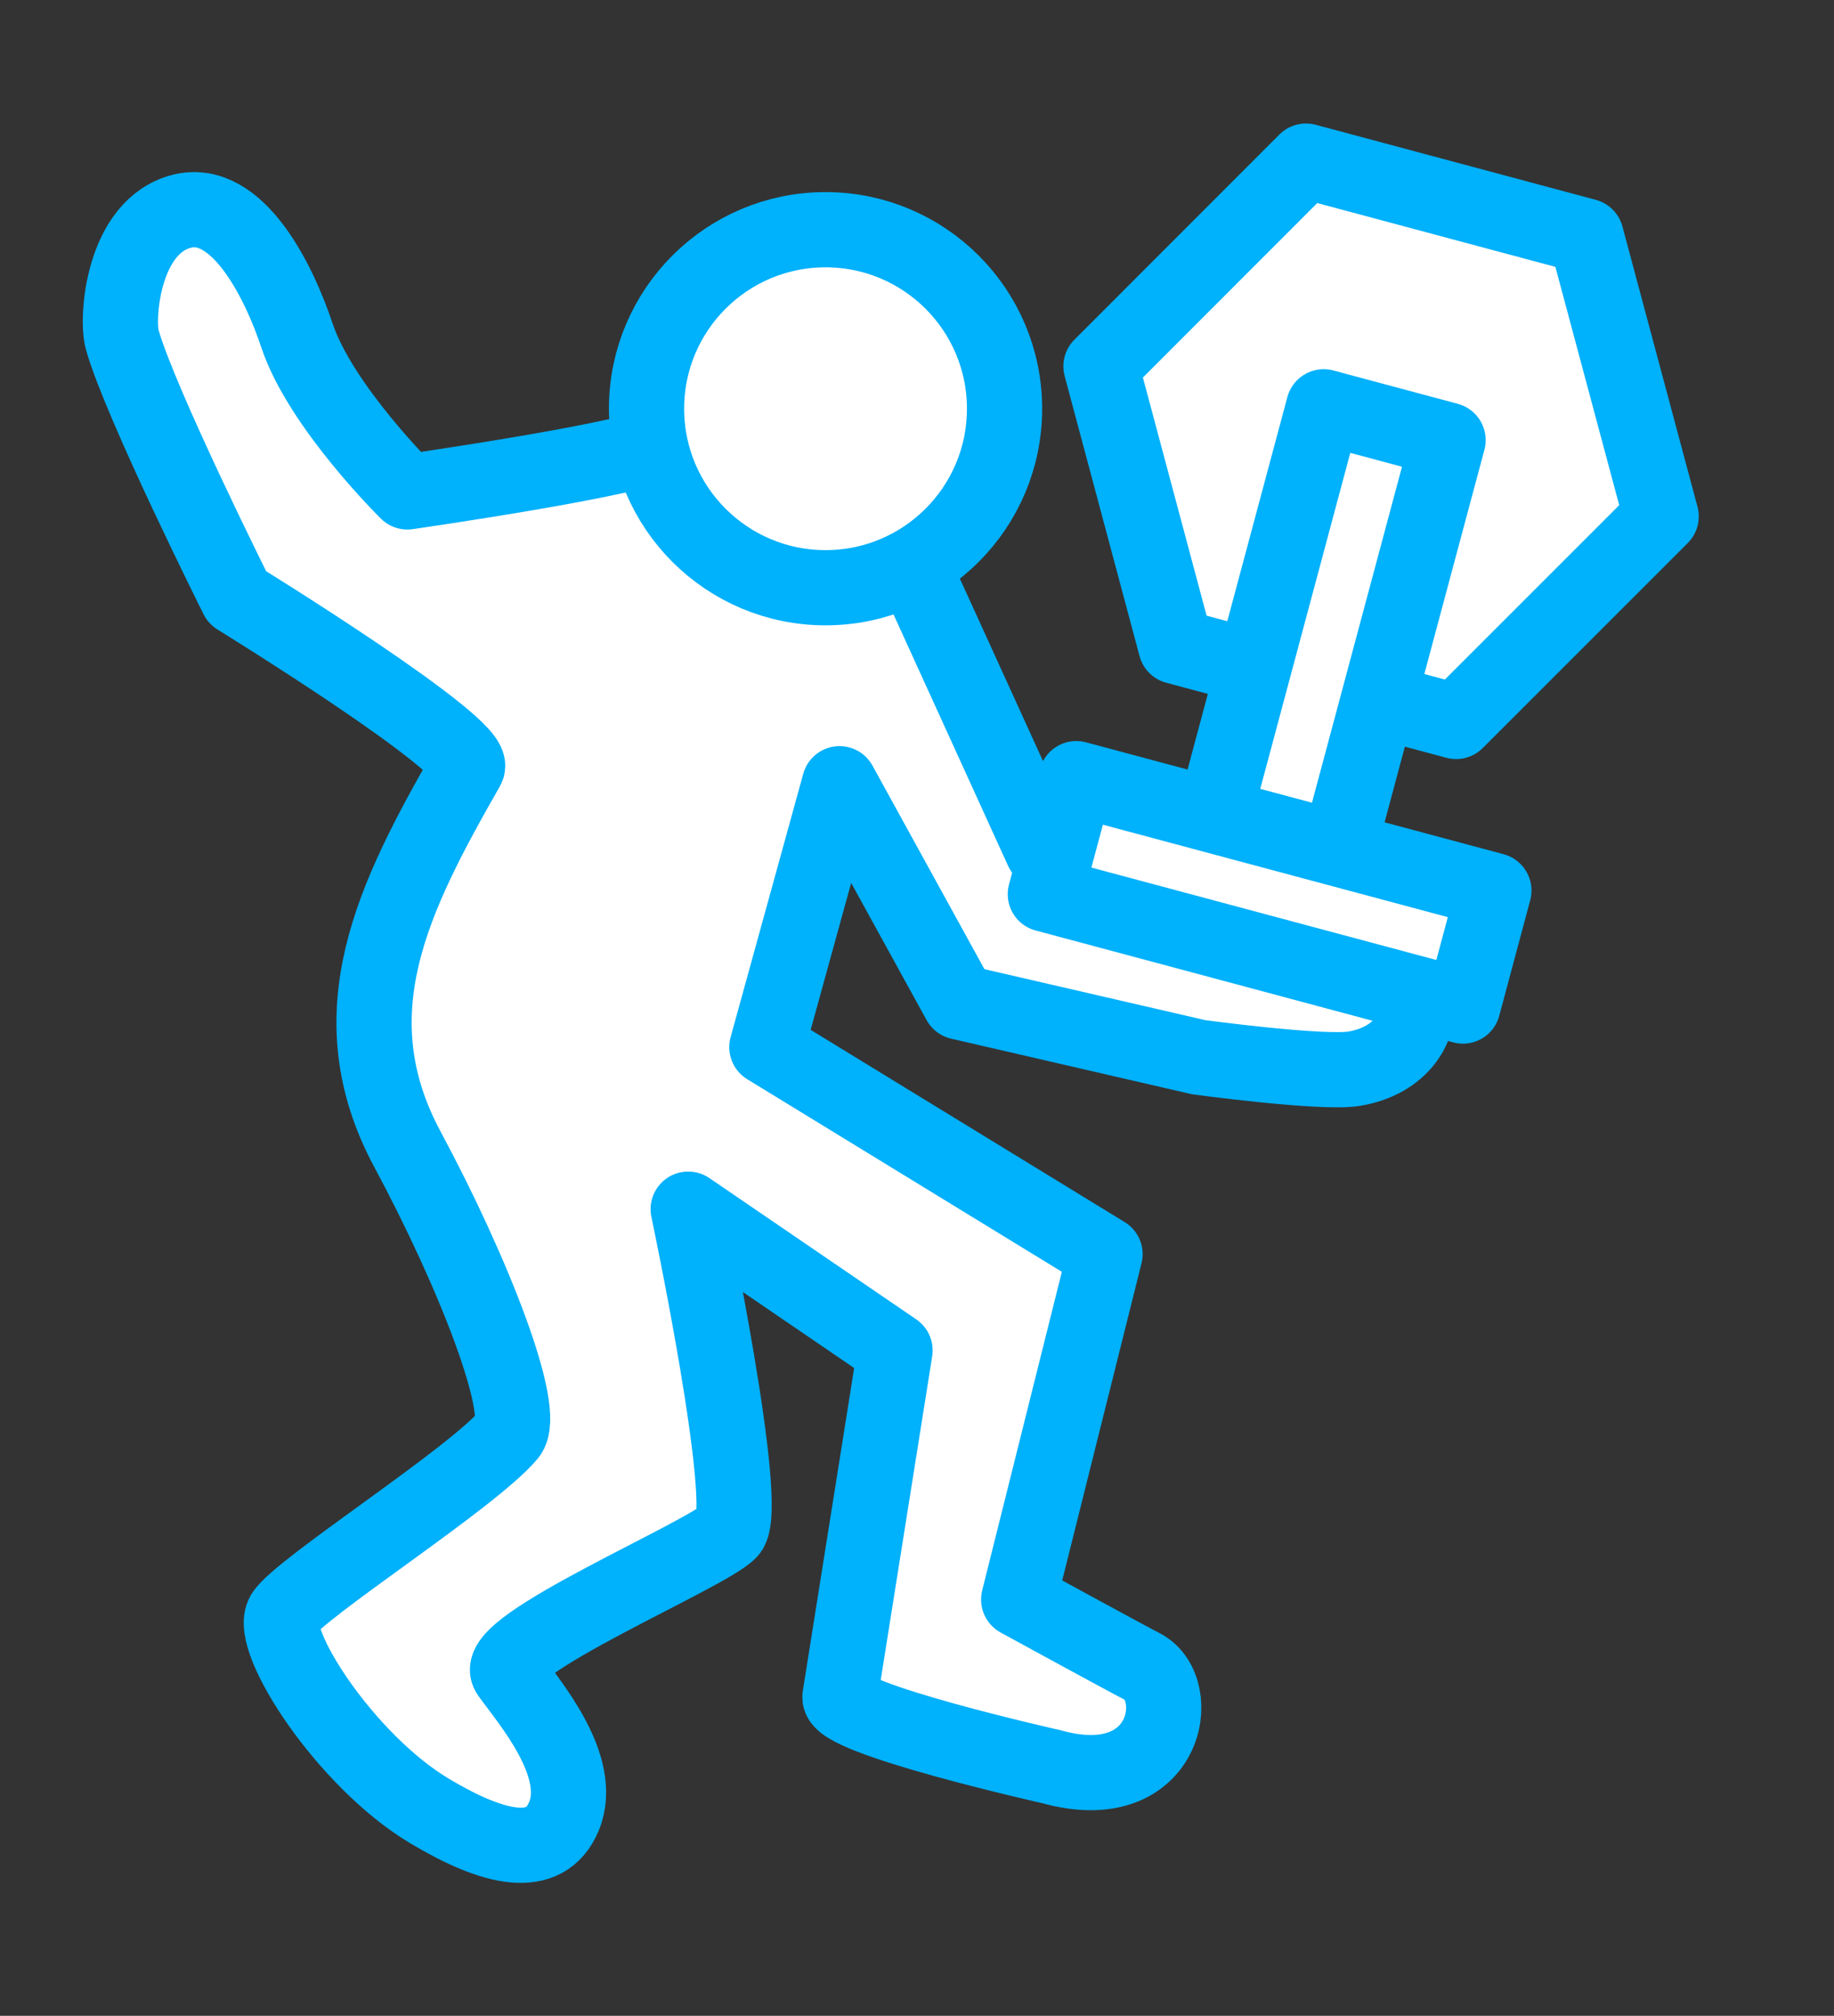 <?xml version="1.0" encoding="UTF-8"?>
<svg id="_レイヤー_2" data-name="レイヤー 2" xmlns="http://www.w3.org/2000/svg" viewBox="0 0 121.92 134">
  <rect x="0" y="0" width="121.92" height="134" fill="#333333" stroke="none"/>
  <defs>
    <style>
      .cls-1 {
        fill: none;
        stroke-width: 0px;
      }

      .cls-2 {
        fill: #fff;
        stroke: #00b1fb;
        stroke-linejoin: round;
        stroke-width: 5px;
      }
    </style>
  </defs>
  <g id="W">
    <g>
      <g>
        <g>
          <path class="cls-2" d="m56.74,29.03s-9.48-1.83-12.54.31c-1.63,1.14-17.12,3.36-17.12,3.36,0,0-5.76-5.67-7.34-10.4-1.22-3.67-3.97-9.17-7.64-8.26-3.96.99-4.38,7.16-3.97,8.56,1.22,4.28,7.64,17.12,7.64,17.12,0,0,16.09,9.91,15.29,11.31-4.89,8.56-8.84,16.32-3.97,25.38,4.39,8.17,8,17.43,6.73,18.96-2.42,2.9-13.94,10.22-14.98,11.92-1.05,1.7,4.11,9.75,9.72,13.1,4.22,2.52,7.68,3.37,8.93.35,1.39-3.36-2.36-7.65-3.67-9.48-1.31-1.83,13.24-7.91,14.68-9.48s-2.75-21.4-2.75-21.4l13.75,9.39-3.66,23.02c-.26,1.44,14.04,4.65,14.04,4.65,7.73,2.16,8.92-5.16,6.07-6.65-1.39-.72-8.23-4.46-8.23-4.46l5.74-22.96-22.48-13.76,4.83-17.51,7.98,14.51,15.9,3.67s8.26,1.12,10.36.76c6.15-1.06,5.85-9.01-3.02-9.93-2.86-.3-8.87-.92-8.87-.92l-8.87-3.67-12.54-27.52Z"/>
          <circle class="cls-2" cx="54.88" cy="27.17" r="11.9"/>
        </g>
        <g>
          <polygon class="cls-2" points="86.82 10.71 105.44 15.7 110.43 34.33 96.8 47.96 78.17 42.97 73.19 24.35 86.82 10.71"/>
          <rect class="cls-2" x="84.2" y="27.68" width="8.56" height="28.13" transform="translate(163.15 104.96) rotate(-165)"/>
          <rect class="cls-2" x="70.04" y="55.35" width="28.74" height="7.95" transform="translate(150.58 138.47) rotate(-165)"/>
        </g>
      </g>
      <rect class="cls-1" width="121.92" height="134"/>
      <rect class="cls-1" width="121.92" height="134"/>
    </g>
  </g>
</svg>